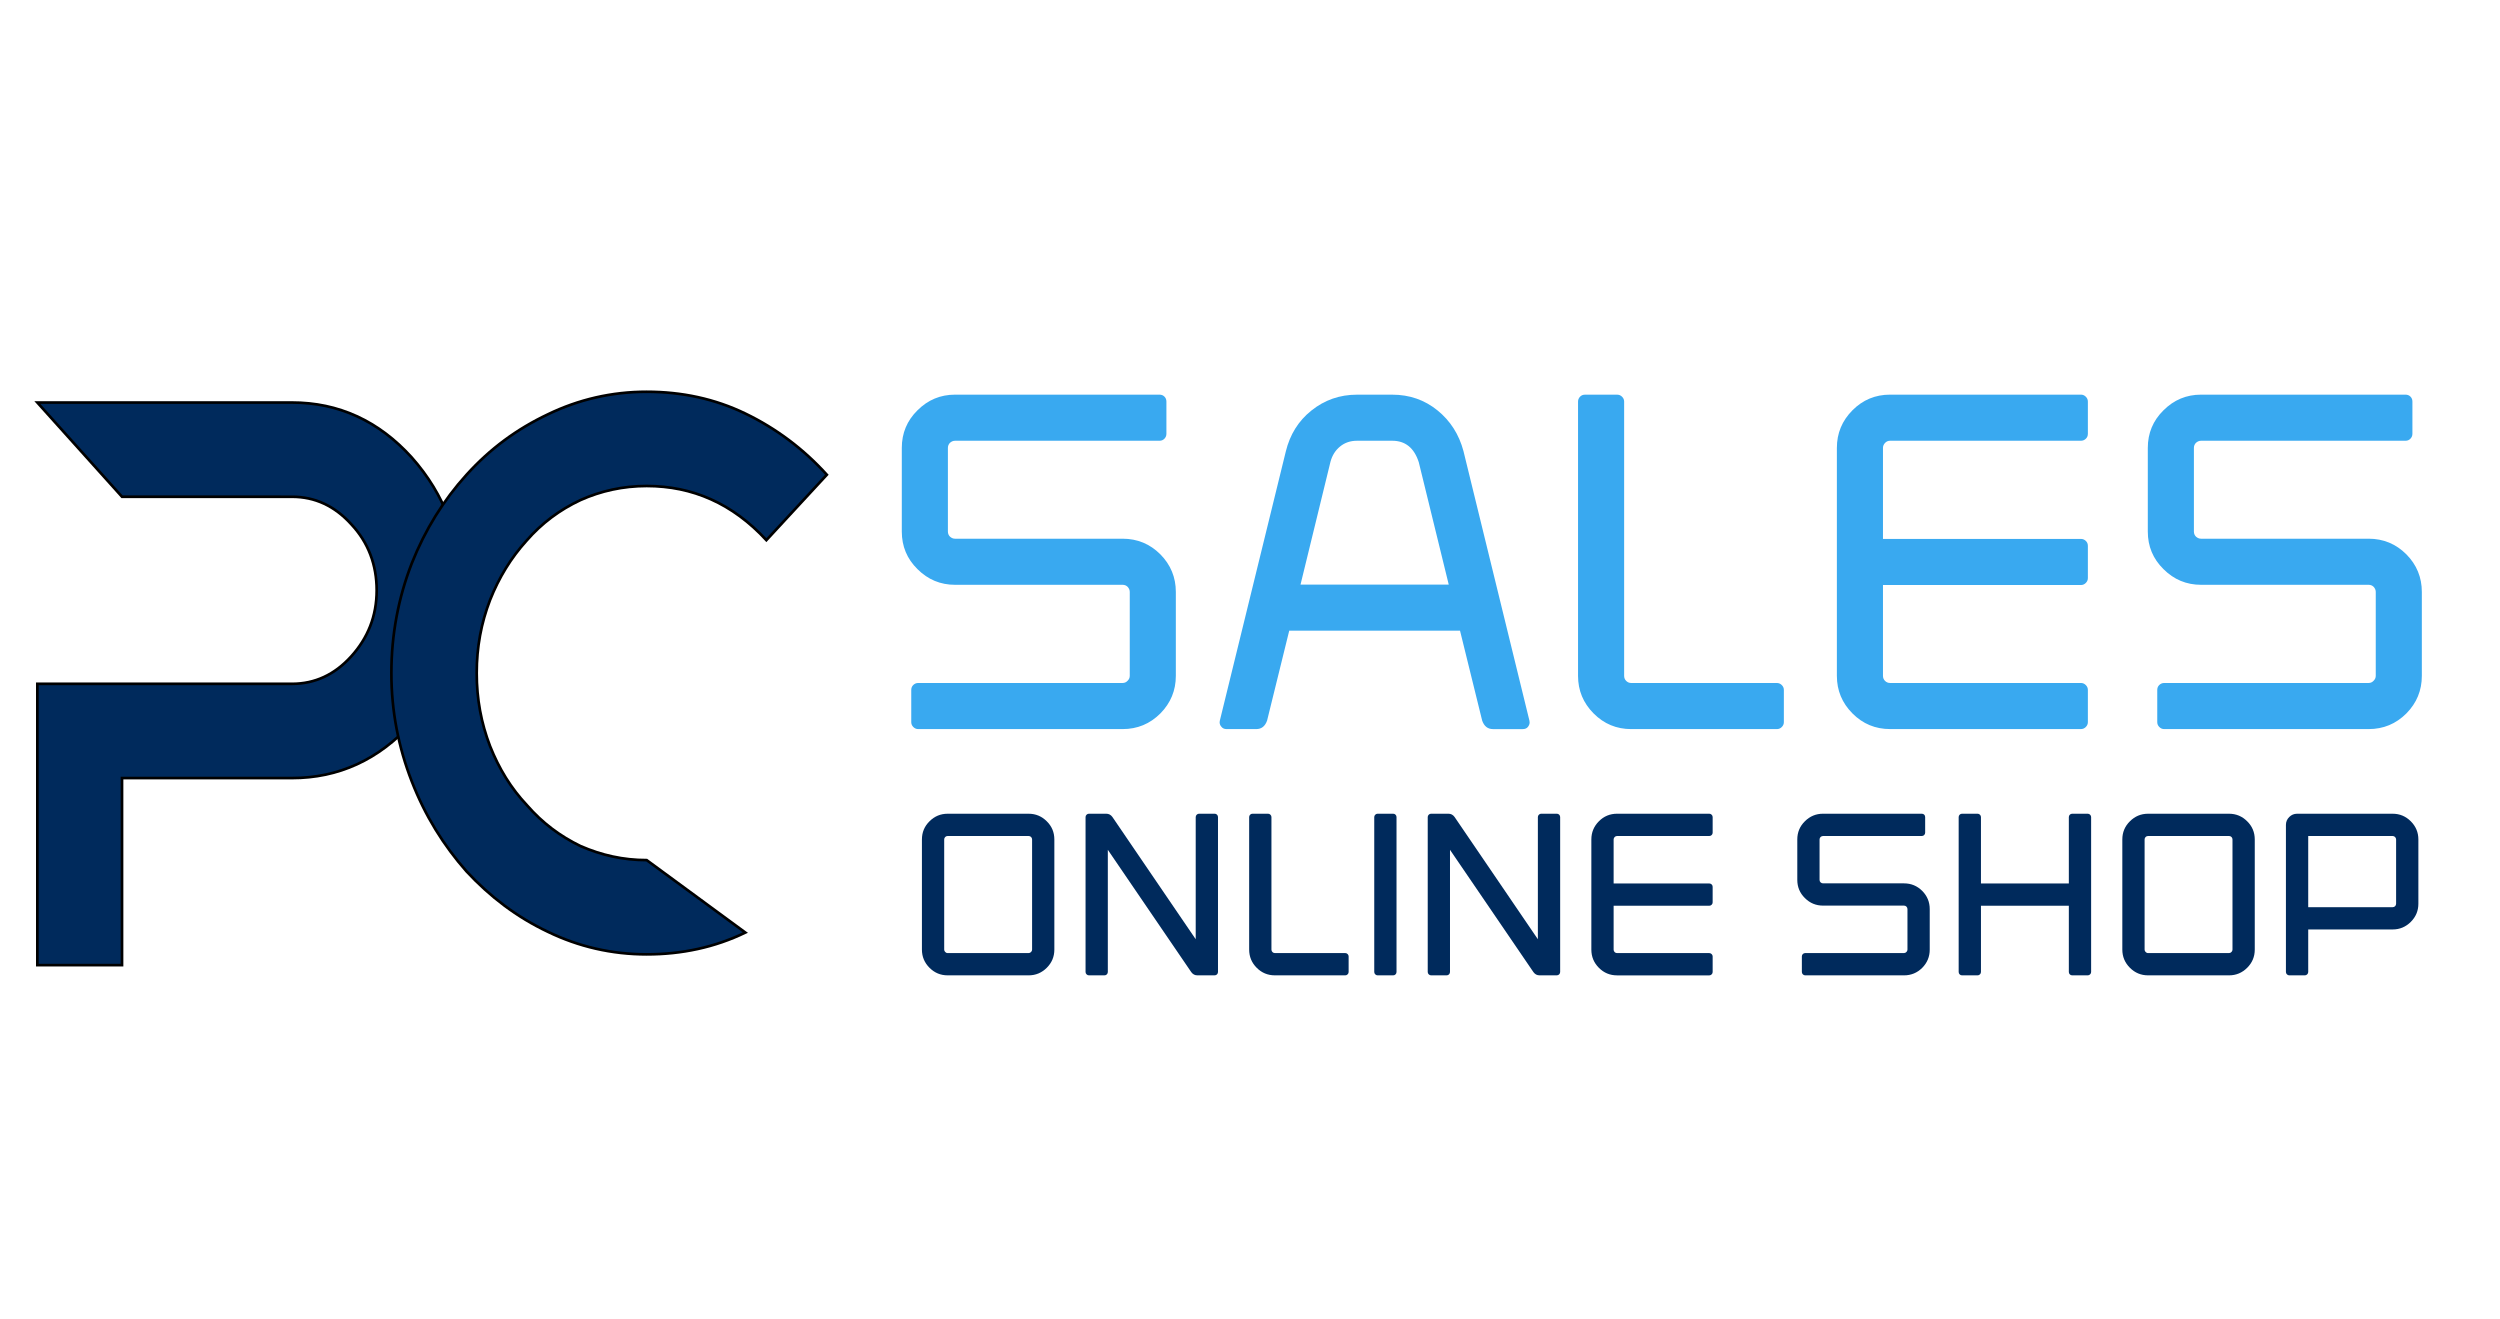 <svg xmlns="http://www.w3.org/2000/svg" xmlns:xlink="http://www.w3.org/1999/xlink" version="1.1" width="182" height="96" viewBox="0 0 182 96" xml:space="preserve">
<desc>Created with Fabric.js 3.5.0</desc>
<defs>
</defs>
<rect x="0" y="0" width="100%" height="100%" fill="#ffffff"/>
<g transform="matrix(0.781 0 0 0.781 110.107 48.001)" id="823705">
<g style="" vector-effect="non-scaling-stroke">
		<g transform="matrix(0.1 0 0 -0.1 -34.702 22.821)" id="467613">
<path style="stroke: none; stroke-width: 1; stroke-dasharray: none; stroke-linecap: butt; stroke-dashoffset: 0; stroke-linejoin: miter; stroke-miterlimit: 4; is-custom-font: none; font-file-url: none; fill: rgb(0,0,0); fill-rule: nonzero; opacity: 1; visibility: hidden;" transform=" translate(-1062.98, -101.792)" d="M 1013.999 157.002 c -2.998 -7.998 -3.999 -39.004 -1.997 -67.998 L 1015 35 h 50 h 50 v 65 v 65 l -47.998 2.998 C 1032.998 170 1017.998 167.002 1013.999 157.002 z M 1100 99.004 v -50 l -32.002 2.998 C 1038.999 55 1035 59.004 1032.002 87.998 C 1027.002 137.002 1035 150 1070 150 C 1098.999 150 1100 149.004 1100 99.004 z" stroke-linecap="round"/>
</g>
		<g transform="matrix(0.1 0 0 -0.1 -17.5 23.042)" id="754975">
<path style="stroke: none; stroke-width: 1; stroke-dasharray: none; stroke-linecap: butt; stroke-dashoffset: 0; stroke-linejoin: miter; stroke-miterlimit: 4; is-custom-font: none; font-file-url: none; fill: rgb(0,0,0); fill-rule: nonzero; opacity: 1; visibility: hidden;" transform=" translate(-1235, -99.578)" d="M 1180 100 c 0 -40 3.999 -70 10 -70 s 10 24.004 10 52.002 V 135 l 35 -52.998 C 1255 54.004 1275 30 1280 30 c 6.001 0 10 30.996 10 70 c 0 77.998 -17.002 95.996 -22.002 22.998 L 1265 75 l -30 47.002 C 1192.002 190 1180 185 1180 100 z" stroke-linecap="round"/>
</g>
		<g transform="matrix(0.1 0 0 -0.1 -0.93 22.931)" id="713032">
<path style="stroke: none; stroke-width: 1; stroke-dasharray: none; stroke-linecap: butt; stroke-dashoffset: 0; stroke-linejoin: miter; stroke-miterlimit: 4; is-custom-font: none; font-file-url: none; fill: rgb(0,0,0); fill-rule: nonzero; opacity: 1; visibility: hidden;" transform=" translate(-1400.696, -100.692)" d="M 1362.002 102.998 L 1365 35 l 37.998 -2.998 C 1424.004 30 1440 32.998 1440 39.004 C 1440 45 1427.002 50 1410 50 h -30 v 60 c 0 35 -3.999 60 -10 60 C 1362.998 170 1360 145 1362.002 102.998 z" stroke-linecap="round"/>
</g>
		<g transform="matrix(0.1 0 0 -0.1 10 23)" id="470232">
<path style="stroke: none; stroke-width: 1; stroke-dasharray: none; stroke-linecap: butt; stroke-dashoffset: 0; stroke-linejoin: miter; stroke-miterlimit: 4; is-custom-font: none; font-file-url: none; fill: rgb(0,0,0); fill-rule: nonzero; opacity: 1; visibility: hidden;" transform=" translate(-1510, -100)" d="M 1500 100 c 0 -40 4.004 -70 10 -70 s 10 30 10 70 s -4.004 70 -10 70 S 1500 140 1500 100 z" stroke-linecap="round"/>
</g>
		<g transform="matrix(0.1 0 0 -0.1 23 23.036)" id="435517">
<path style="stroke: none; stroke-width: 1; stroke-dasharray: none; stroke-linecap: butt; stroke-dashoffset: 0; stroke-linejoin: miter; stroke-miterlimit: 4; is-custom-font: none; font-file-url: none; fill: rgb(0,0,0); fill-rule: nonzero; opacity: 1; visibility: hidden;" transform=" translate(-1640, -99.641)" d="M 1580 100 c 0 -40 4.004 -70 10 -70 s 10 20 10 45 s 2.998 45 7.998 45 c 4.004 0 20 -20 35 -45 C 1685 9.004 1700 15 1700 100 c 0 80.996 -17.998 95 -22.002 17.998 L 1675 65 l -34.004 52.998 C 1594.004 190.996 1580 187.002 1580 100 z" stroke-linecap="round"/>
</g>
		<g transform="matrix(0.1 0 0 -0.1 40.048 22.922)" id="586463">
<path style="stroke: none; stroke-width: 1; stroke-dasharray: none; stroke-linecap: butt; stroke-dashoffset: 0; stroke-linejoin: miter; stroke-miterlimit: 4; is-custom-font: none; font-file-url: none; fill: rgb(0,0,0); fill-rule: nonzero; opacity: 1; visibility: hidden;" transform=" translate(-1810.48, -100.784)" d="M 1764.004 155.996 c -3.008 -6.992 -4.004 -37.998 -2.002 -66.992 L 1765 35 l 47.998 -2.998 C 1840.996 30 1860 32.998 1860 39.004 C 1860 45 1842.002 50 1820 50 c -32.998 0 -40 2.998 -40 20 s 7.002 20 40 20 c 22.002 0 40 5 40 10 c 0 5.996 -17.998 10 -40 10 c -32.998 0 -40 2.998 -40 20 s 7.002 20 40 20 c 22.002 0 40 5 40 10 C 1860 175.996 1770 172.002 1764.004 155.996 z" stroke-linecap="round"/>
</g>
		<g transform="matrix(0.1 0 0 -0.1 64.25 22.922)" id="533945">
<path style="stroke: none; stroke-width: 1; stroke-dasharray: none; stroke-linecap: butt; stroke-dashoffset: 0; stroke-linejoin: miter; stroke-miterlimit: 4; is-custom-font: none; font-file-url: none; fill: rgb(0,0,0); fill-rule: nonzero; opacity: 1; visibility: hidden;" transform=" translate(-2052.5, -100.784)" d="M 2004.004 155.996 c -3.008 -7.998 -4.004 -25 -2.002 -37.998 c 2.002 -18.994 10 -22.998 45.996 -25.996 c 34.004 -2.998 42.998 -7.002 40 -20 c -2.002 -12.002 -15 -17.998 -45.996 -20 C 2019.004 50 2000 44.004 2000 39.004 c 0 -6.006 22.002 -9.004 52.998 -7.002 L 2105 35 v 35 c 0 34.004 -0.996 35 -42.002 37.998 c -35 2.998 -42.998 7.002 -42.998 22.998 c 0 16.006 7.002 19.004 40 19.004 c 22.002 0 40 5 40 10 C 2100 175.996 2010 172.002 2004.004 155.996 z" stroke-linecap="round"/>
</g>
		<g transform="matrix(0.1 0 0 -0.1 80.502 23)" id="975826">
<path style="stroke: none; stroke-width: 1; stroke-dasharray: none; stroke-linecap: butt; stroke-dashoffset: 0; stroke-linejoin: miter; stroke-miterlimit: 4; is-custom-font: none; font-file-url: none; fill: rgb(0,0,0); fill-rule: nonzero; opacity: 1; visibility: hidden;" transform=" translate(-2215.021, -100)" d="M 2170 160 c 0 -5 7.002 -10 15 -10 c 12.001 0 15 -12.998 15 -60 c 0 -32.998 4.004 -60 10 -60 s 10 25 10 55.996 c 0 47.002 2.998 57.002 20 61.006 c 35.996 8.994 20.996 22.998 -25 22.998 C 2190 170 2170 165.996 2170 160 z" stroke-linecap="round"/>
</g>
		<g transform="matrix(0.1 0 0 -0.1 96.298 22.821)" id="363963">
<path style="stroke: none; stroke-width: 1; stroke-dasharray: none; stroke-linecap: butt; stroke-dashoffset: 0; stroke-linejoin: miter; stroke-miterlimit: 4; is-custom-font: none; font-file-url: none; fill: rgb(0,0,0); fill-rule: nonzero; opacity: 1; visibility: hidden;" transform=" translate(-2372.979, -101.792)" d="M 2324.003 157.002 c -3.008 -7.998 -4.004 -39.004 -2.002 -67.998 L 2325 35 h 50 h 50 v 65 v 65 l -47.998 2.998 C 2342.998 170 2327.998 167.002 2324.003 157.002 z M 2410 99.004 v -50 l -32.002 2.998 C 2349.003 55 2345 59.004 2342.001 87.998 C 2337.001 137.002 2345 150 2380 150 C 2409.003 150 2410 149.004 2410 99.004 z" stroke-linecap="round"/>
</g>
		<g transform="matrix(0.1 0 0 -0.1 113.473 23.007)" id="117392">
<path style="stroke: none; stroke-width: 1; stroke-dasharray: none; stroke-linecap: butt; stroke-dashoffset: 0; stroke-linejoin: miter; stroke-miterlimit: 4; is-custom-font: none; font-file-url: none; fill: rgb(0,0,0); fill-rule: nonzero; opacity: 1; visibility: hidden;" transform=" translate(-2544.73, -99.931)" d="M 2490 100.996 c 0 -85 17.998 -95 22.002 -12.998 c 2.998 56.006 2.998 57.002 35.996 60 c 29.004 2.998 32.002 1.006 32.002 -22.002 C 2580 110 2574.003 100 2565 100 c -19.004 0 -19.004 -5 2.002 -40.996 c 25 -41.006 45 -40 22.998 1.992 c -7.998 13.008 -7.002 19.004 0 19.004 s 10 17.002 7.998 42.998 L 2595 165 l -52.002 2.998 L 2490 170.996 V 100.996 z" stroke-linecap="round"/>
</g>
		<g transform="matrix(0.1 0 0 -0.1 129.969 23)" id="447142">
<path style="stroke: none; stroke-width: 1; stroke-dasharray: none; stroke-linecap: butt; stroke-dashoffset: 0; stroke-linejoin: miter; stroke-miterlimit: 4; is-custom-font: none; font-file-url: none; fill: rgb(0,0,0); fill-rule: nonzero; opacity: 1; visibility: hidden;" transform=" translate(-2709.688, -100)" d="M 2665.996 154.004 C 2662.998 145 2660 120.996 2660 100 c 0 -60.996 7.002 -70 55.996 -70 c 54.004 0 59.004 17.998 7.002 22.002 C 2697.001 54.004 2685 60 2685 70 s 12.002 15.996 37.998 17.998 c 50 4.004 47.002 22.002 -3.994 22.002 c -33.008 0 -40 2.998 -37.002 17.998 c 2.002 12.002 13.994 17.998 40.996 20 C 2775 152.002 2770 170 2715.996 170 C 2685 170 2670 165 2665.996 154.004 z" stroke-linecap="round"/>
</g>
		<g transform="matrix(1 0 0 1 -44.15 -9.087)" id="911771">
<path style="stroke: none; stroke-width: 1; stroke-dasharray: none; stroke-linecap: butt; stroke-dashoffset: 0; stroke-linejoin: miter; stroke-miterlimit: 4; is-custom-font: none; font-file-url: none; fill: rgb(57,169,240); fill-rule: nonzero; opacity: 1;" transform=" translate(-96.85, -23.913)" d="M 89.041 12.623 c -0.172 0 -0.33 0.064 -0.473 0.193 c -0.129 0.129 -0.193 0.287 -0.193 0.473 v 7.799 c 0 0.187 0.064 0.344 0.193 0.473 c 0.143 0.129 0.301 0.193 0.473 0.193 h 15.619 c 1.375 0 2.549 0.487 3.523 1.461 c 0.959 0.974 1.439 2.142 1.439 3.502 v 7.82 c 0 1.361 -0.48 2.528 -1.439 3.502 c -0.975 0.975 -2.148 1.461 -3.523 1.461 H 85.604 c -0.172 0 -0.322 -0.064 -0.451 -0.193 s -0.193 -0.279 -0.193 -0.451 v -3.008 c 0 -0.186 0.064 -0.34 0.193 -0.462 s 0.279 -0.183 0.451 -0.183 h 19.057 c 0.186 0 0.344 -0.071 0.473 -0.215 c 0.129 -0.129 0.193 -0.279 0.193 -0.451 v -7.82 c 0 -0.172 -0.064 -0.329 -0.193 -0.473 c -0.129 -0.129 -0.287 -0.193 -0.473 -0.193 H 89.041 c -1.361 0 -2.528 -0.487 -3.502 -1.461 c -0.974 -0.959 -1.461 -2.127 -1.461 -3.502 v -7.799 c 0 -1.375 0.487 -2.542 1.461 -3.502 c 0.974 -0.974 2.141 -1.461 3.502 -1.461 h 19.057 c 0.186 0 0.34 0.061 0.462 0.183 c 0.121 0.122 0.183 0.276 0.183 0.462 v 3.008 c 0 0.172 -0.062 0.322 -0.183 0.451 c -0.122 0.129 -0.276 0.193 -0.462 0.193 H 89.041 z" stroke-linecap="round"/>
</g>
		<g transform="matrix(1 0 0 1 -12.847 -9.085)" id="285339">
<path style="stroke: none; stroke-width: 1; stroke-dasharray: none; stroke-linecap: butt; stroke-dashoffset: 0; stroke-linejoin: miter; stroke-miterlimit: 4; is-custom-font: none; font-file-url: none; fill: rgb(57,169,240); fill-rule: nonzero; opacity: 1;" transform=" translate(-128.154, -23.915)" d="M 136.113 30.326 h -15.92 l -2.063 8.379 c -0.187 0.53 -0.523 0.795 -1.01 0.795 h -2.771 c -0.215 0 -0.38 -0.078 -0.494 -0.236 c -0.101 -0.114 -0.15 -0.25 -0.15 -0.408 c 0 -0.043 0.007 -0.093 0.021 -0.15 l 6.145 -25.072 c 0.387 -1.59 1.182 -2.864 2.385 -3.824 c 1.231 -0.988 2.649 -1.482 4.254 -1.482 h 3.287 c 1.604 0 3.008 0.487 4.211 1.461 c 1.203 0.974 2.012 2.242 2.428 3.803 l 6.145 25.115 c 0.014 0.058 0.021 0.115 0.021 0.172 c 0 0.144 -0.054 0.283 -0.161 0.419 s -0.269 0.204 -0.483 0.204 h -2.771 c -0.487 0 -0.824 -0.265 -1.01 -0.795 L 136.113 30.326 z M 135.061 26.029 l -2.793 -11.408 c -0.43 -1.332 -1.254 -1.998 -2.471 -1.998 h -3.287 c -0.616 0 -1.143 0.179 -1.579 0.537 c -0.438 0.358 -0.734 0.831 -0.892 1.418 l -2.793 11.451 H 135.061 z" stroke-linecap="round"/>
</g>
		<g transform="matrix(1 0 0 1 15.706 -9.086)" id="438419">
<path style="stroke: none; stroke-width: 1; stroke-dasharray: none; stroke-linecap: butt; stroke-dashoffset: 0; stroke-linejoin: miter; stroke-miterlimit: 4; is-custom-font: none; font-file-url: none; fill: rgb(57,169,240); fill-rule: nonzero; opacity: 1;" transform=" translate(-156.706, -23.913)" d="M 152.076 39.5 c -1.375 0 -2.546 -0.486 -3.513 -1.461 c -0.967 -0.974 -1.45 -2.141 -1.45 -3.502 V 8.971 c 0 -0.172 0.061 -0.322 0.183 -0.451 c 0.121 -0.129 0.275 -0.193 0.462 -0.193 h 3.008 c 0.172 0 0.322 0.064 0.451 0.193 s 0.193 0.279 0.193 0.451 v 25.566 c 0 0.187 0.064 0.344 0.193 0.473 s 0.286 0.193 0.473 0.193 h 13.578 c 0.172 0 0.322 0.064 0.451 0.193 s 0.193 0.279 0.193 0.451 v 3.008 c 0 0.172 -0.064 0.322 -0.193 0.451 s -0.279 0.193 -0.451 0.193 H 152.076 z" stroke-linecap="round"/>
</g>
		<g transform="matrix(1 0 0 1 41.938 -9.088)" id="649818">
<path style="stroke: none; stroke-width: 1; stroke-dasharray: none; stroke-linecap: butt; stroke-dashoffset: 0; stroke-linejoin: miter; stroke-miterlimit: 4; is-custom-font: none; font-file-url: none; fill: rgb(57,169,240); fill-rule: nonzero; opacity: 1;" transform=" translate(-182.938, -23.913)" d="M 176.203 12.623 c -0.187 0 -0.344 0.068 -0.473 0.204 c -0.129 0.136 -0.193 0.29 -0.193 0.462 v 8.486 h 18.455 c 0.172 0 0.322 0.061 0.451 0.183 c 0.129 0.122 0.193 0.276 0.193 0.462 v 3.008 c 0 0.172 -0.064 0.322 -0.193 0.451 s -0.279 0.193 -0.451 0.193 h -18.455 v 8.465 c 0 0.187 0.064 0.344 0.193 0.473 s 0.286 0.193 0.473 0.193 h 17.789 c 0.172 0 0.322 0.064 0.451 0.193 s 0.193 0.279 0.193 0.451 v 3.008 c 0 0.172 -0.064 0.322 -0.193 0.451 s -0.279 0.193 -0.451 0.193 h -17.789 c -1.375 0 -2.546 -0.486 -3.513 -1.461 c -0.967 -0.974 -1.45 -2.141 -1.45 -3.502 V 13.289 c 0 -1.36 0.483 -2.528 1.45 -3.502 c 0.967 -0.974 2.138 -1.461 3.513 -1.461 h 17.789 c 0.172 0 0.322 0.064 0.451 0.193 s 0.193 0.279 0.193 0.451 v 3.008 c 0 0.187 -0.064 0.34 -0.193 0.462 c -0.129 0.122 -0.279 0.183 -0.451 0.183 H 176.203 z" stroke-linecap="round"/>
</g>
		<g transform="matrix(1 0 0 1 71.995 -9.087)" id="862754">
<path style="stroke: none; stroke-width: 1; stroke-dasharray: none; stroke-linecap: butt; stroke-dashoffset: 0; stroke-linejoin: miter; stroke-miterlimit: 4; is-custom-font: none; font-file-url: none; fill: rgb(57,169,240); fill-rule: nonzero; opacity: 1;" transform=" translate(-212.995, -23.913)" d="M 205.186 12.623 c -0.172 0 -0.33 0.064 -0.473 0.193 c -0.129 0.129 -0.193 0.287 -0.193 0.473 v 7.799 c 0 0.187 0.064 0.344 0.193 0.473 c 0.143 0.129 0.301 0.193 0.473 0.193 h 15.619 c 1.375 0 2.549 0.487 3.523 1.461 c 0.959 0.974 1.439 2.142 1.439 3.502 v 7.82 c 0 1.361 -0.48 2.528 -1.439 3.502 c -0.975 0.975 -2.148 1.461 -3.523 1.461 h -19.057 c -0.172 0 -0.322 -0.064 -0.451 -0.193 s -0.193 -0.279 -0.193 -0.451 v -3.008 c 0 -0.186 0.064 -0.34 0.193 -0.462 s 0.279 -0.183 0.451 -0.183 h 19.057 c 0.186 0 0.344 -0.071 0.473 -0.215 c 0.129 -0.129 0.193 -0.279 0.193 -0.451 v -7.82 c 0 -0.172 -0.064 -0.329 -0.193 -0.473 c -0.129 -0.129 -0.287 -0.193 -0.473 -0.193 h -15.619 c -1.361 0 -2.528 -0.487 -3.502 -1.461 c -0.975 -0.959 -1.461 -2.127 -1.461 -3.502 v -7.799 c 0 -1.375 0.486 -2.542 1.461 -3.502 c 0.974 -0.974 2.141 -1.461 3.502 -1.461 h 19.057 c 0.186 0 0.34 0.061 0.462 0.183 c 0.121 0.122 0.183 0.276 0.183 0.462 v 3.008 c 0 0.172 -0.062 0.322 -0.183 0.451 c -0.122 0.129 -0.276 0.193 -0.462 0.193 H 205.186 z" stroke-linecap="round"/>
</g>
		<g transform="matrix(1 0 0 1 -48.874 21.922)" id="177220">
<path style="stroke: none; stroke-width: 1; stroke-dasharray: none; stroke-linecap: butt; stroke-dashoffset: 0; stroke-linejoin: miter; stroke-miterlimit: 4; is-custom-font: none; font-file-url: none; fill: rgb(0,42,92); fill-rule: nonzero; opacity: 1;" transform=" translate(-92.126, -54.922)" d="M 88.352 62.455 c -0.658 0 -1.222 -0.235 -1.692 -0.706 s -0.706 -1.034 -0.706 -1.692 V 49.788 c 0 -0.664 0.235 -1.229 0.706 -1.692 c 0.471 -0.471 1.035 -0.706 1.692 -0.706 H 95.9 c 0.658 0 1.222 0.235 1.692 0.706 c 0.471 0.464 0.706 1.028 0.706 1.692 v 10.269 c 0 0.658 -0.235 1.222 -0.706 1.692 s -1.035 0.706 -1.692 0.706 H 88.352 z M 95.9 60.379 c 0.09 0 0.167 -0.035 0.229 -0.104 c 0.063 -0.062 0.094 -0.135 0.094 -0.218 V 49.788 c 0 -0.09 -0.031 -0.166 -0.094 -0.229 c -0.062 -0.062 -0.139 -0.093 -0.229 -0.093 h -7.548 c -0.09 0 -0.166 0.031 -0.229 0.093 c -0.063 0.063 -0.093 0.139 -0.093 0.229 v 10.269 c 0 0.083 0.031 0.156 0.093 0.218 c 0.063 0.069 0.138 0.104 0.229 0.104 H 95.9 z" stroke-linecap="round"/>
</g>
		<g transform="matrix(1 0 0 1 -33.621 21.922)" id="832732">
<path style="stroke: none; stroke-width: 1; stroke-dasharray: none; stroke-linecap: butt; stroke-dashoffset: 0; stroke-linejoin: miter; stroke-miterlimit: 4; is-custom-font: none; font-file-url: none; fill: rgb(0,42,92); fill-rule: nonzero; opacity: 1;" transform=" translate(-107.379, -54.922)" d="M 101.206 47.701 c 0 -0.083 0.031 -0.155 0.093 -0.218 c 0.063 -0.063 0.135 -0.094 0.218 -0.094 h 1.62 c 0.235 0 0.426 0.101 0.571 0.302 l 7.767 11.399 v -11.39 c 0 -0.083 0.031 -0.155 0.093 -0.218 s 0.135 -0.094 0.218 -0.094 h 1.454 c 0.09 0 0.165 0.031 0.224 0.094 c 0.059 0.063 0.088 0.135 0.088 0.218 v 14.442 c 0 0.083 -0.029 0.156 -0.088 0.218 c -0.059 0.063 -0.134 0.094 -0.224 0.094 h -1.62 c -0.229 0 -0.415 -0.101 -0.561 -0.301 l -7.776 -11.4 v 11.39 c 0 0.083 -0.03 0.156 -0.088 0.218 c -0.059 0.063 -0.133 0.094 -0.223 0.094 h -1.454 c -0.083 0 -0.156 -0.031 -0.218 -0.094 c -0.062 -0.062 -0.093 -0.135 -0.093 -0.218 V 47.701 z" stroke-linecap="round"/>
</g>
		<g transform="matrix(1 0 0 1 -19.907 21.922)" id="21385">
<path style="stroke: none; stroke-width: 1; stroke-dasharray: none; stroke-linecap: butt; stroke-dashoffset: 0; stroke-linejoin: miter; stroke-miterlimit: 4; is-custom-font: none; font-file-url: none; fill: rgb(0,42,92); fill-rule: nonzero; opacity: 1;" transform=" translate(-121.093, -54.922)" d="M 118.856 62.455 c -0.665 0 -1.23 -0.235 -1.698 -0.706 s -0.701 -1.034 -0.701 -1.692 V 47.701 c 0 -0.083 0.029 -0.155 0.088 -0.218 c 0.059 -0.063 0.133 -0.094 0.223 -0.094 h 1.454 c 0.083 0 0.156 0.031 0.218 0.094 c 0.063 0.063 0.094 0.135 0.094 0.218 v 12.355 c 0 0.09 0.031 0.166 0.093 0.229 s 0.138 0.094 0.229 0.094 h 6.562 c 0.083 0 0.156 0.031 0.218 0.093 c 0.062 0.063 0.093 0.136 0.093 0.219 v 1.453 c 0 0.083 -0.031 0.156 -0.093 0.218 c -0.063 0.063 -0.135 0.094 -0.218 0.094 H 118.856 z" stroke-linecap="round"/>
</g>
		<g transform="matrix(1 0 0 1 -11.845 21.922)" id="983549">
<path style="stroke: none; stroke-width: 1; stroke-dasharray: none; stroke-linecap: butt; stroke-dashoffset: 0; stroke-linejoin: miter; stroke-miterlimit: 4; is-custom-font: none; font-file-url: none; fill: rgb(0,42,92); fill-rule: nonzero; opacity: 1;" transform=" translate(-129.155, -54.922)" d="M 128.117 47.701 c 0 -0.083 0.031 -0.155 0.093 -0.218 c 0.063 -0.063 0.135 -0.094 0.218 -0.094 h 1.454 c 0.09 0 0.164 0.031 0.223 0.094 c 0.059 0.063 0.088 0.135 0.088 0.218 v 14.442 c 0 0.083 -0.03 0.156 -0.088 0.218 c -0.059 0.063 -0.133 0.094 -0.223 0.094 h -1.454 c -0.083 0 -0.156 -0.031 -0.218 -0.094 c -0.062 -0.062 -0.093 -0.135 -0.093 -0.218 V 47.701 z" stroke-linecap="round"/>
</g>
		<g transform="matrix(1 0 0 1 -1.726 21.922)" id="894036">
<path style="stroke: none; stroke-width: 1; stroke-dasharray: none; stroke-linecap: butt; stroke-dashoffset: 0; stroke-linejoin: miter; stroke-miterlimit: 4; is-custom-font: none; font-file-url: none; fill: rgb(0,42,92); fill-rule: nonzero; opacity: 1;" transform=" translate(-139.274, -54.922)" d="M 133.101 47.701 c 0 -0.083 0.031 -0.155 0.093 -0.218 c 0.063 -0.063 0.135 -0.094 0.218 -0.094 h 1.62 c 0.235 0 0.426 0.101 0.571 0.302 l 7.766 11.399 v -11.39 c 0 -0.083 0.031 -0.155 0.094 -0.218 s 0.135 -0.094 0.218 -0.094 h 1.454 c 0.09 0 0.164 0.031 0.223 0.094 s 0.089 0.135 0.089 0.218 v 14.442 c 0 0.083 -0.03 0.156 -0.089 0.218 c -0.059 0.063 -0.133 0.094 -0.223 0.094 h -1.62 c -0.229 0 -0.415 -0.101 -0.561 -0.301 l -7.776 -11.4 v 11.39 c 0 0.083 -0.03 0.156 -0.088 0.218 c -0.059 0.063 -0.133 0.094 -0.223 0.094 h -1.454 c -0.083 0 -0.156 -0.031 -0.218 -0.094 c -0.062 -0.062 -0.093 -0.135 -0.093 -0.218 V 47.701 z" stroke-linecap="round"/>
</g>
		<g transform="matrix(1 0 0 1 13.007 21.924)" id="819454">
<path style="stroke: none; stroke-width: 1; stroke-dasharray: none; stroke-linecap: butt; stroke-dashoffset: 0; stroke-linejoin: miter; stroke-miterlimit: 4; is-custom-font: none; font-file-url: none; fill: rgb(0,42,92); fill-rule: nonzero; opacity: 1;" transform=" translate(-154.006, -54.925)" d="M 150.751 49.467 c -0.09 0 -0.166 0.032 -0.229 0.099 c -0.062 0.065 -0.093 0.14 -0.093 0.223 v 4.102 h 8.919 c 0.083 0 0.155 0.029 0.218 0.088 s 0.093 0.134 0.093 0.224 v 1.453 c 0 0.083 -0.03 0.156 -0.093 0.218 c -0.063 0.063 -0.135 0.094 -0.218 0.094 h -8.919 v 4.091 c 0 0.09 0.031 0.166 0.093 0.229 c 0.063 0.063 0.139 0.094 0.229 0.094 h 8.598 c 0.083 0 0.155 0.031 0.218 0.093 c 0.063 0.063 0.093 0.136 0.093 0.219 v 1.453 c 0 0.083 -0.03 0.156 -0.093 0.218 c -0.063 0.063 -0.135 0.094 -0.218 0.094 h -8.598 c -0.664 0 -1.229 -0.235 -1.697 -0.706 c -0.467 -0.471 -0.701 -1.034 -0.701 -1.692 V 49.788 c 0 -0.657 0.234 -1.222 0.701 -1.692 c 0.468 -0.471 1.033 -0.706 1.697 -0.706 h 8.598 c 0.083 0 0.155 0.031 0.218 0.094 s 0.093 0.135 0.093 0.218 v 1.454 c 0 0.09 -0.03 0.164 -0.093 0.223 c -0.063 0.06 -0.135 0.089 -0.218 0.089 H 150.751 z" stroke-linecap="round"/>
</g>
		<g transform="matrix(1 0 0 1 32.723 21.922)" id="970035">
<path style="stroke: none; stroke-width: 1; stroke-dasharray: none; stroke-linecap: butt; stroke-dashoffset: 0; stroke-linejoin: miter; stroke-miterlimit: 4; is-custom-font: none; font-file-url: none; fill: rgb(0,42,92); fill-rule: nonzero; opacity: 1;" transform=" translate(-173.723, -54.922)" d="M 169.949 49.467 c -0.083 0 -0.159 0.031 -0.229 0.093 c -0.063 0.063 -0.094 0.139 -0.094 0.229 v 3.77 c 0 0.09 0.031 0.166 0.094 0.228 c 0.069 0.063 0.146 0.094 0.229 0.094 h 7.548 c 0.664 0 1.232 0.235 1.703 0.706 c 0.463 0.471 0.695 1.035 0.695 1.692 v 3.779 c 0 0.658 -0.232 1.222 -0.695 1.692 c -0.471 0.471 -1.039 0.706 -1.703 0.706 h -9.209 c -0.083 0 -0.156 -0.031 -0.219 -0.094 c -0.062 -0.062 -0.093 -0.135 -0.093 -0.218 V 60.69 c 0 -0.09 0.031 -0.165 0.093 -0.224 c 0.063 -0.059 0.136 -0.088 0.219 -0.088 h 9.209 c 0.09 0 0.166 -0.035 0.229 -0.104 c 0.063 -0.062 0.094 -0.135 0.094 -0.218 v -3.779 c 0 -0.083 -0.031 -0.159 -0.094 -0.229 c -0.063 -0.063 -0.139 -0.093 -0.229 -0.093 h -7.548 c -0.658 0 -1.222 -0.235 -1.692 -0.706 c -0.471 -0.464 -0.706 -1.028 -0.706 -1.692 v -3.77 c 0 -0.664 0.235 -1.229 0.706 -1.692 c 0.471 -0.471 1.034 -0.706 1.692 -0.706 h 9.209 c 0.09 0 0.164 0.03 0.224 0.089 c 0.059 0.059 0.088 0.133 0.088 0.223 v 1.454 c 0 0.083 -0.029 0.155 -0.088 0.218 c -0.06 0.063 -0.134 0.094 -0.224 0.094 H 169.949 z" stroke-linecap="round"/>
</g>
		<g transform="matrix(1 0 0 1 47.767 21.922)" id="689768">
<path style="stroke: none; stroke-width: 1; stroke-dasharray: none; stroke-linecap: butt; stroke-dashoffset: 0; stroke-linejoin: miter; stroke-miterlimit: 4; is-custom-font: none; font-file-url: none; fill: rgb(0,42,92); fill-rule: nonzero; opacity: 1;" transform=" translate(-188.767, -54.922)" d="M 184.671 53.89 h 8.191 v -6.188 c 0 -0.083 0.029 -0.155 0.089 -0.218 c 0.059 -0.063 0.133 -0.094 0.223 -0.094 h 1.454 c 0.083 0 0.155 0.031 0.218 0.094 s 0.094 0.135 0.094 0.218 v 14.442 c 0 0.083 -0.031 0.156 -0.094 0.218 c -0.063 0.063 -0.135 0.094 -0.218 0.094 h -1.454 c -0.09 0 -0.164 -0.031 -0.223 -0.094 c -0.06 -0.062 -0.089 -0.135 -0.089 -0.218 v -6.178 h -8.191 v 6.178 c 0 0.083 -0.031 0.156 -0.094 0.218 c -0.063 0.063 -0.135 0.094 -0.218 0.094 h -1.454 c -0.09 0 -0.164 -0.031 -0.223 -0.094 c -0.059 -0.062 -0.089 -0.135 -0.089 -0.218 V 47.701 c 0 -0.083 0.03 -0.155 0.089 -0.218 s 0.133 -0.094 0.223 -0.094 h 1.454 c 0.083 0 0.155 0.031 0.218 0.094 s 0.094 0.135 0.094 0.218 V 53.89 z" stroke-linecap="round"/>
</g>
		<g transform="matrix(1 0 0 1 63.02 21.922)" id="950685">
<path style="stroke: none; stroke-width: 1; stroke-dasharray: none; stroke-linecap: butt; stroke-dashoffset: 0; stroke-linejoin: miter; stroke-miterlimit: 4; is-custom-font: none; font-file-url: none; fill: rgb(0,42,92); fill-rule: nonzero; opacity: 1;" transform=" translate(-204.019, -54.922)" d="M 200.245 62.455 c -0.657 0 -1.222 -0.235 -1.692 -0.706 s -0.706 -1.034 -0.706 -1.692 V 49.788 c 0 -0.664 0.235 -1.229 0.706 -1.692 c 0.471 -0.471 1.035 -0.706 1.692 -0.706 h 7.549 c 0.657 0 1.222 0.235 1.692 0.706 c 0.471 0.464 0.706 1.028 0.706 1.692 v 10.269 c 0 0.658 -0.235 1.222 -0.706 1.692 s -1.035 0.706 -1.692 0.706 H 200.245 z M 207.794 60.379 c 0.09 0 0.166 -0.035 0.229 -0.104 c 0.062 -0.062 0.093 -0.135 0.093 -0.218 V 49.788 c 0 -0.09 -0.031 -0.166 -0.093 -0.229 c -0.063 -0.062 -0.139 -0.093 -0.229 -0.093 h -7.549 c -0.09 0 -0.166 0.031 -0.229 0.093 c -0.062 0.063 -0.093 0.139 -0.093 0.229 v 10.269 c 0 0.083 0.031 0.156 0.093 0.218 c 0.063 0.069 0.139 0.104 0.229 0.104 H 207.794 z" stroke-linecap="round"/>
</g>
		<g transform="matrix(1 0 0 1 78.271 21.922)" id="776659">
<path style="stroke: none; stroke-width: 1; stroke-dasharray: none; stroke-linecap: butt; stroke-dashoffset: 0; stroke-linejoin: miter; stroke-miterlimit: 4; is-custom-font: none; font-file-url: none; fill: rgb(0,42,92); fill-rule: nonzero; opacity: 1;" transform=" translate(-219.271, -54.922)" d="M 223.046 47.39 c 0.657 0 1.222 0.235 1.692 0.706 s 0.706 1.035 0.706 1.692 v 5.991 c 0 0.657 -0.235 1.222 -0.706 1.692 s -1.035 0.706 -1.692 0.706 h -7.87 v 3.966 c 0 0.083 -0.031 0.156 -0.094 0.218 c -0.063 0.063 -0.135 0.094 -0.218 0.094 h -1.454 c -0.083 0 -0.155 -0.031 -0.218 -0.094 c -0.063 -0.062 -0.094 -0.135 -0.094 -0.218 V 48.428 c 0 -0.283 0.103 -0.527 0.307 -0.731 s 0.448 -0.307 0.732 -0.307 H 223.046 z M 215.176 56.101 h 7.87 c 0.09 0 0.166 -0.031 0.229 -0.093 c 0.062 -0.063 0.093 -0.139 0.093 -0.229 v -5.991 c 0 -0.083 -0.031 -0.157 -0.093 -0.223 c -0.063 -0.066 -0.139 -0.099 -0.229 -0.099 h -7.87 V 56.101 z" stroke-linecap="round"/>
</g>
		<g transform="matrix(1 0 0 1 -117.74 2.282)" id="769184">
<path style="stroke: rgb(0,0,0); stroke-width: 0.25; stroke-dasharray: none; stroke-linecap: butt; stroke-dashoffset: 0; stroke-linejoin: miter; stroke-miterlimit: 10; is-custom-font: none; font-file-url: none; fill: rgb(0,42,92); fill-rule: nonzero; opacity: 1;" transform=" translate(-23.261, -35.282)" d="M 43.021 26.564 c 0 4.785 -1.483 8.981 -4.629 12.389 c -3.085 3.408 -6.824 5.113 -11.156 5.113 H 11.393 v 17.437 H 3.5 V 35.282 h 7.893 h 15.844 c 2.137 0 3.976 -0.853 5.519 -2.557 s 2.374 -3.736 2.374 -6.162 c 0 -2.36 -0.771 -4.458 -2.374 -6.162 c -1.543 -1.704 -3.382 -2.556 -5.519 -2.556 H 11.393 L 3.5 9.061 h 23.736 c 4.332 0 8.071 1.704 11.156 5.113 C 41.479 17.649 43.021 21.778 43.021 26.564 z" stroke-linecap="round"/>
</g>
		<g transform="matrix(1 0 0 1 -84.204 1.278)" id="998727">
<path style="stroke: rgb(0,0,0); stroke-width: 0.25; stroke-dasharray: none; stroke-linecap: butt; stroke-dashoffset: 0; stroke-linejoin: miter; stroke-miterlimit: 10; is-custom-font: none; font-file-url: none; fill: rgb(0,42,92); fill-rule: nonzero; opacity: 1;" transform=" translate(-56.795, -34.279)" d="M 43.502 52.765 c -2.136 -2.425 -3.857 -5.179 -5.104 -8.391 S 36.5 37.819 36.5 34.279 c 0 -3.605 0.653 -7.014 1.899 -10.226 c 1.246 -3.146 2.967 -5.9 5.104 -8.259 c 2.195 -2.426 4.688 -4.261 7.596 -5.638 c 2.848 -1.376 5.934 -2.098 9.198 -2.098 s 6.35 0.655 9.198 2.032 c 2.849 1.376 5.4 3.277 7.596 5.703 l -5.637 6.096 c -3.145 -3.409 -6.884 -5.047 -11.156 -5.047 c -2.196 0 -4.272 0.458 -6.171 1.311 c -1.958 0.918 -3.62 2.164 -5.044 3.802 c -1.424 1.573 -2.552 3.409 -3.383 5.506 c -0.831 2.163 -1.246 4.392 -1.246 6.817 c 0 2.426 0.416 4.654 1.246 6.817 c 0.831 2.098 1.958 3.933 3.442 5.507 c 1.424 1.639 3.086 2.884 4.985 3.802 c 1.958 0.853 3.976 1.311 6.171 1.311 l 9.198 6.752 c -2.848 1.377 -5.934 2.032 -9.198 2.032 s -6.35 -0.721 -9.198 -2.098 C 48.19 57.025 45.698 55.125 43.502 52.765 z" stroke-linecap="round"/>
</g>
</g>
</g>
</svg>